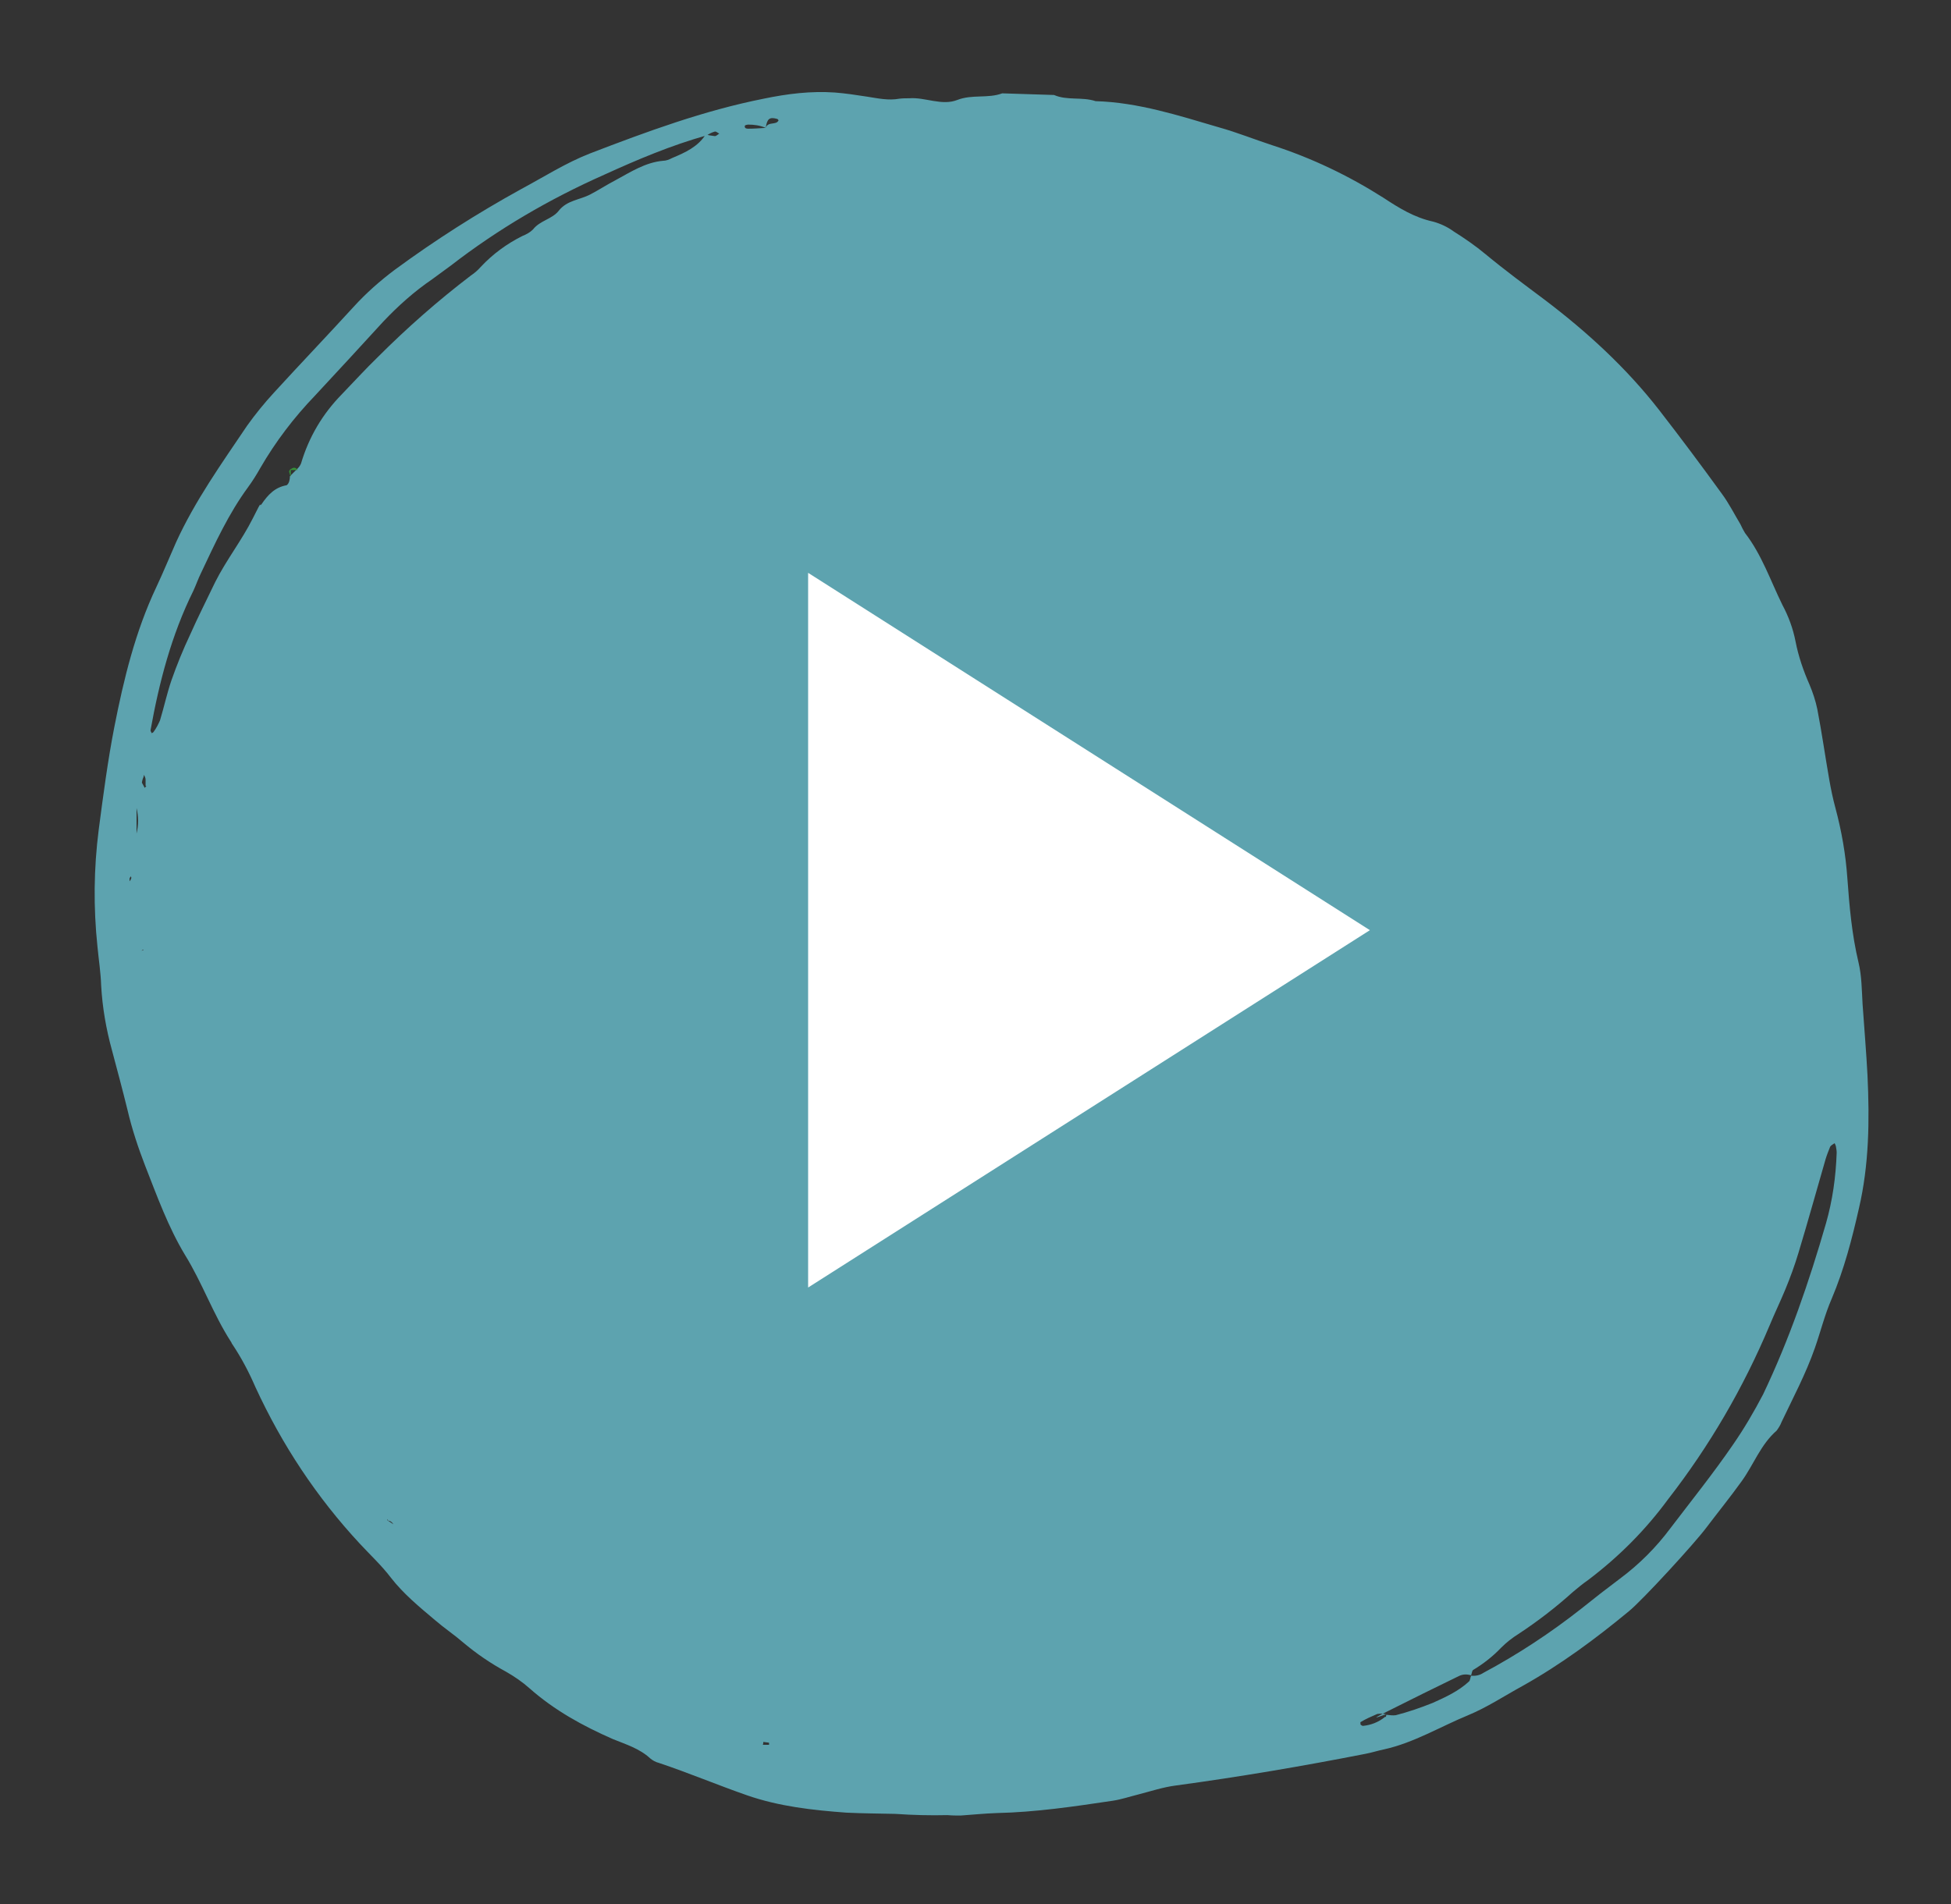 <?xml version="1.0" encoding="UTF-8"?>
<svg id="Ebene_1" xmlns="http://www.w3.org/2000/svg" xmlns:xlink="http://www.w3.org/1999/xlink" version="1.1" viewBox="0 0 474.4 463.1">
  <rect x="0" y="0" width="474.4" height="463.1" fill="#333333" stroke="none"/>
  <!-- Generator: Adobe Illustrator 29.4.0, SVG Export Plug-In . SVG Version: 2.1.0 Build 152)  -->
  <defs>
    <style>
      .st0 {
        fill: none;
      }

      .st1 {
        fill: #369138;
      }

      .st2 {
        clip-path: url(#clippath-1);
      }

      .st3 {
        fill: #fff;
      }

      .st4 {
        fill: #5da3af;
      }

      .st5 {
        clip-path: url(#clippath);
      }
    </style>
    <clipPath id="clippath">
      <rect class="st0" x="22.7" y="22.1" width="432" height="420"/>
    </clipPath>
    <clipPath id="clippath-1">
      <rect class="st0" x="196.5" y="139.2" width="136.9" height="174"/>
    </clipPath>
  </defs>
  <g class="st5">
    <path class="st4" d="M217.7,441.1c-4-.1-7.9-.1-11.9-.3-8.2-.6-16.3-1.5-24.1-4.2-7.2-2.5-14.3-5.5-21.5-7.9-.8-.2-1.5-.6-2.1-1.1-2.6-2.4-5.9-3.4-9.1-4.7-7.3-3.2-14.2-7-20.2-12.3-1.8-1.6-3.7-2.9-5.8-4.1-3.7-2-7.2-4.4-10.4-7.1-2.2-1.9-4.6-3.5-6.8-5.4-3.8-3.2-7.7-6.4-10.8-10.4-2.2-2.9-5-5.5-7.5-8.2-10.5-11.3-18.9-24-25.4-38.1-1.6-3.7-3.4-7.1-5.6-10.4-.2-.2-.2-.5-.4-.7-4.3-6.7-6.9-14.2-11.1-21-4.1-6.8-6.8-14.3-9.7-21.7-1.7-4.4-3.2-8.9-4.3-13.6-1.2-4.9-2.5-9.7-3.8-14.6-1.4-5.1-2.3-10.3-2.6-15.6-.1-3.2-.6-6.3-.9-9.5-1-9.5-.9-19,.3-28.4,1.1-8.4,2.2-16.8,3.8-25,2.3-11.7,5.1-23.2,10.2-34,1.7-3.6,3.2-7.3,4.8-10.9,4.6-10.1,11.1-19.2,17.3-28.4,2-2.8,4.2-5.5,6.5-8,6.4-7,13-13.9,19.4-20.9,3-3.3,6.4-6.3,10-9,9.8-7.2,20-13.7,30.7-19.6,5.6-3,10.9-6.4,16.8-8.7,13.8-5.3,27.6-10.4,42.2-13.3,5.8-1.2,11.4-1.9,17.3-1.5,2.6.2,5.2.6,7.8,1s5.2,1,7.9.5c.8-.1,1.6-.1,2.4-.1,3.9-.3,7.9,1.9,11.7.4,3.6-1.4,7.4-.3,10.9-1.6l12.6.4c3.2,1.4,6.8.4,10.1,1.5,10.4.3,20.2,3.5,30.1,6.4,4.3,1.2,8.5,2.9,12.8,4.3,9.6,3.1,18.6,7.4,27.1,12.8,3.8,2.5,7.5,4.8,12.1,5.8,1.8.5,3.5,1.3,5,2.4,2.7,1.7,5.3,3.5,7.7,5.5,4.7,3.9,9.6,7.5,14.4,11.1,10.3,7.8,19.9,16.6,27.9,26.9,5.2,6.7,10.2,13.4,15.2,20.3,1.7,2.3,3,4.9,4.5,7.4.3.7.7,1.4,1.1,2.1,4.1,5.3,6.2,11.6,9.1,17.5,1.5,2.8,2.6,5.8,3.2,8.9.7,3.6,1.9,7.1,3.4,10.5.8,1.9,1.5,4,1.9,6,1.1,5.7,1.9,11.4,2.9,17.1.4,2.3.9,4.7,1.5,6.9,1.5,5.6,2.5,11.3,2.9,17.1.5,6.9,1.1,13.7,2.7,20.4.8,3.3.8,6.8,1,10.2.4,5.8.9,11.6,1.2,17.4.5,10.8.4,21.6-2.1,32.3-1.7,7.5-3.6,14.8-6.6,21.9-1.7,3.9-2.7,8-4.1,12-2.2,6.3-5.3,12.1-8.1,18-.3.8-.7,1.4-1.2,2.1-3.9,3.4-5.6,8.3-8.5,12.3-2.8,3.9-5.8,7.6-8.6,11.3-3,4-15.6,17.7-18.8,20.3-8.1,6.7-16.6,13-25.9,18.2-4.4,2.4-8.6,5.2-13.2,7.1-6.8,2.8-13.2,6.7-20.4,8.3-1.5.3-3,.8-4.6,1.1-15.3,3-30.6,5.6-46.1,7.7-3.1.4-6.1,1.4-9.2,2.2-2,.5-4.1,1.2-6.1,1.5-9.4,1.4-18.8,2.8-28.3,3-2.9.1-5.8.4-8.7.6-1.1,0-2.1,0-3.2-.1-4.2.1-8.4,0-12.7-.3h0ZM34.8,230.9l-.4.3.6-.2v.3c0-.1-.2-.4-.2-.4ZM94.4,369.8l-.2-.4v.3l2.1,1.4-.2.2c-.5-.7-.8-1.4-1.7-1.5ZM186.2,31.1c.4-1.3,1.7-.9,2.6-1.3.2-.1.4-.3.5-.5,0-.1-.2-.4-.4-.4-1.8-.5-2.4,0-2.7,2.2-1.4-.6-2.8-.8-4.3-.8-.7.1-1,.2-.7.8.1.1.4.2.6.2,1.4,0,2.9-.1,4.4-.2ZM337.1,417c.8.1,1.6.2,2.3.1,3.1-.8,6-1.8,9-3,3.1-1.4,6.2-2.8,8.8-5.2.3-.3.3-.9.5-1.4,1.1.1,2.1-.1,3-.7,8.4-4.5,16.3-9.7,23.8-15.6,3.1-2.5,6.2-4.9,9.4-7.3,4.7-3.5,8.8-7.6,12.3-12.3,5.1-6.7,10.4-13.3,15.2-20.3,2.7-3.9,5.1-8,7.3-12.2,6.4-13.4,11.2-27.4,15.3-41.6,1.6-5.6,2.4-11.3,2.6-17.2,0-.5-.1-1-.2-1.6-.1-.3-.2-.5-.3-.7-.4.3-.9.5-1.1.9-.4,1-.8,2-1.1,3-2.2,7.6-4.3,15.2-6.6,22.8-.9,3-2,6-3.2,8.9s-2.6,5.8-3.8,8.7c-6.4,15.2-14.6,29.3-24.7,42.3-5.5,7.5-12,14-19.4,19.6-1.3.9-2.5,1.9-3.7,2.9-4.1,3.7-8.5,7.1-13.2,10.2-1.6,1-3,2.1-4.3,3.4-2,2.1-4.3,3.9-6.8,5.4-.3.2-.3.9-.5,1.3-1-.3-2-.3-3,.2-5.8,2.8-11.6,5.7-17.4,8.6s-.2.5-.2.7c-.7-.2-1.5-.2-2.2-.1-1.4.6-2.8,1.2-4.1,2-.9.5.2-.6,0,.5,0,.1.4.4.6.4,2-.2,3.8-.9,5.4-2.2.3.1.2-.2.3-.5ZM70.5,115.8l1.8-1.8c.4-.4.7-.8.9-1.3,1.9-6.4,5.2-12,9.9-16.8,2.9-3,5.8-6.2,8.8-9.1,7.1-7.1,14.6-13.7,22.6-19.8.9-.6,1.7-1.3,2.4-2.1,2.9-3.1,6.3-5.6,10.1-7.5,1-.4,1.9-.9,2.6-1.6,1.7-2.2,4.7-2.5,6.3-4.6,2-2.5,5.1-2.6,7.6-3.9,2.1-1.1,4.1-2.4,6.2-3.5,3.7-2,7.2-4.3,11.5-4.7.8,0,1.5-.3,2.3-.7,3.1-1.3,6.2-2.7,8.1-5.7.7.2,1.4.3,2.2.4.4,0,.7-.4,1.1-.6-.4-.2-.8-.6-1.1-.5-.7.2-1.3.5-1.9.9-8.6,2.4-16.9,5.9-25,9.6-13.3,5.9-25.8,13.2-37.3,22.1-1.5,1.1-3,2.2-4.5,3.3-4.4,3-8.3,6.5-11.9,10.3-5.5,6-11,12-16.6,18-5.1,5.3-9.6,11.2-13.3,17.6-.9,1.6-1.9,3.2-3,4.7-4.7,6.4-8,13.6-11.4,20.8-.7,1.4-1.2,2.9-1.9,4.4-5.3,10.7-8.3,22.2-10.4,33.9,0,.2.2.5.3.7.2-.1.4-.2.5-.4.6-.8,1.1-1.8,1.5-2.7,1-3.3,1.7-6.6,2.8-9.8,1.3-3.7,2.8-7.4,4.5-11,1.9-4.3,4.1-8.6,6.1-12.8,2.7-5.4,6.5-10.2,9.2-15.6s1.3-2.3,2.1-3.4c1.5-2.2,3.2-4.1,6.1-4.6.6-.4.8-1.4.8-2.2ZM33.2,202.7c.5-2.1.5-4.1,0-6.2v6.2ZM35.4,191.1c0-.5,0-1,0-1.5,0-.4-.2-.8-.4-1.2,0,.5-.3.9-.4,1.4,0,.2-.2.5,0,.7.2.4.4.7.6,1.1l.4-.5ZM31.8,213.1c-.1.2-.2.3-.3.5v.7c.2-.2.3-.4.4-.7.1-.1,0-.3-.1-.5ZM187,424.4v-.6c-.4-.1-.9-.1-1.4-.2,0,.2,0,.4-.1.7h1.5Z"/>
  </g>
  <path class="st1" d="M70.7,114v1.9c-.2-.4-.3-.8-.4-1.2,0-.2.2-.5.4-.7Z"/>
  <path class="st1" d="M72.4,114.3h-1.9q1.1-1.1,1.9,0Z"/>
  <g class="st2">
    <path class="st3" d="M196.5,139.3v173.8l136.6-86.9-136.6-86.9Z"/>
  </g>
</svg>